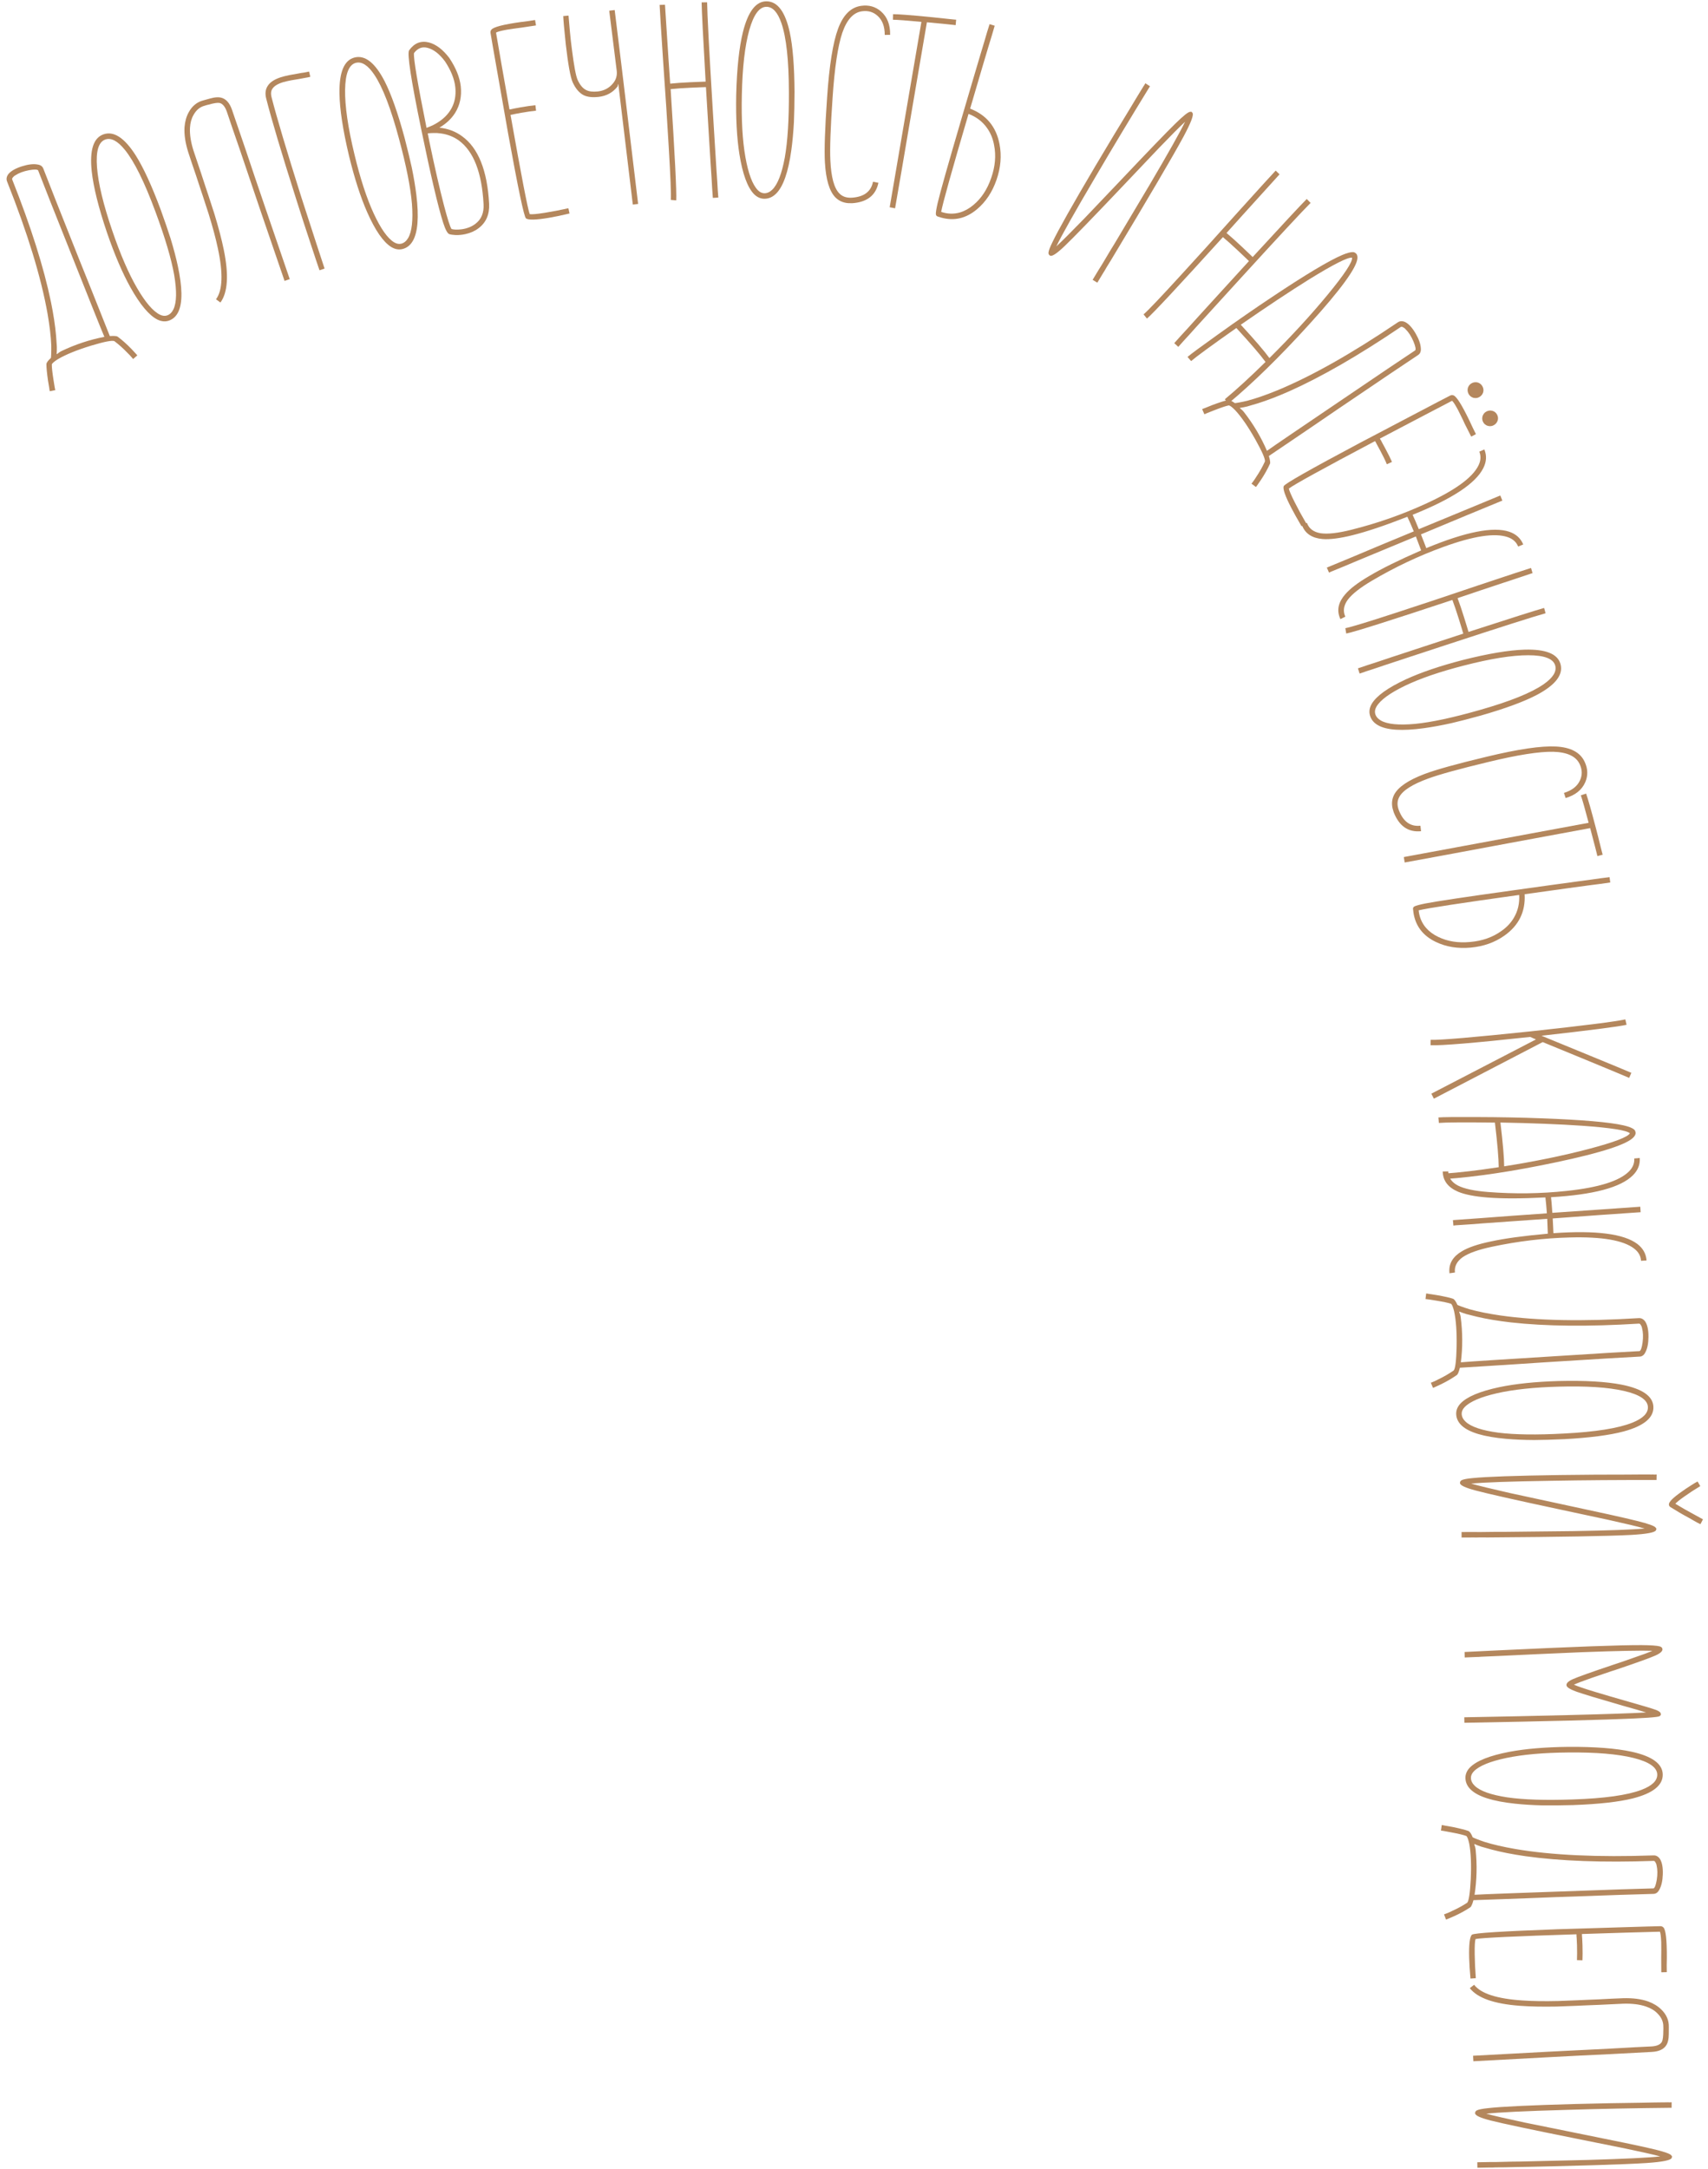 <?xml version="1.0" encoding="UTF-8"?> <svg xmlns="http://www.w3.org/2000/svg" width="249" height="316" viewBox="0 0 249 316" fill="none"><path d="M8.588 51.377C8.708 51.289 8.839 51.212 8.98 51.144C10.996 50.181 13.075 49.493 15.217 49.081C14.979 48.531 14.418 47.149 13.533 44.936C12.602 42.602 11.629 40.158 10.614 37.605C7.89 30.784 6.204 26.521 5.555 24.818C5.417 24.675 4.976 24.669 4.231 24.8C3.426 24.953 2.766 25.198 2.253 25.533C2.197 25.568 2.141 25.603 2.084 25.639C2.021 25.691 1.965 25.747 1.918 25.806C1.788 25.94 1.741 26.055 1.779 26.152C4.504 33.014 6.388 38.964 7.429 44.001C7.798 45.812 8.047 47.452 8.175 48.922C8.224 49.488 8.261 50.025 8.287 50.53C8.295 50.917 8.285 51.276 8.258 51.607C8.319 51.584 8.381 51.546 8.445 51.494L8.588 51.377ZM16.01 48.967C16.634 48.924 17.015 48.954 17.151 49.055C17.832 49.562 18.506 50.162 19.174 50.855C19.386 51.081 19.586 51.297 19.776 51.503C19.845 51.575 19.906 51.642 19.958 51.706L19.997 51.754L20.011 51.79L19.397 52.317L19.39 52.299L19.344 52.233C19.296 52.181 19.246 52.123 19.194 52.06C19.016 51.849 18.818 51.639 18.599 51.429C17.952 50.756 17.308 50.18 16.665 49.7C16.321 49.566 15.187 49.789 13.262 50.369C11.204 51 9.599 51.654 8.449 52.328C7.887 52.682 7.589 52.942 7.555 53.108C7.548 53.529 7.629 54.271 7.797 55.336C7.845 55.68 7.901 56.028 7.965 56.38C7.987 56.511 8.008 56.621 8.029 56.711C8.049 56.8 8.059 56.845 8.059 56.845L7.262 57.003C7.257 56.991 7.25 56.972 7.241 56.948C7.244 56.919 7.239 56.886 7.225 56.85C7.207 56.731 7.19 56.612 7.173 56.493C7.111 56.113 7.051 55.753 6.991 55.413C6.837 54.315 6.763 53.535 6.768 53.073C6.767 52.851 6.985 52.545 7.422 52.156C7.435 52.081 7.442 52.008 7.444 51.938C7.455 51.822 7.462 51.694 7.464 51.554C7.478 51.187 7.481 50.775 7.474 50.317C7.418 49.001 7.238 47.467 6.933 45.716C5.995 40.402 4.03 33.982 1.037 26.456C0.886 26.095 0.949 25.73 1.226 25.36C1.598 24.911 2.25 24.538 3.181 24.238C4.076 23.953 4.828 23.862 5.438 23.964C5.687 23.994 5.89 24.07 6.048 24.191C6.167 24.285 6.252 24.399 6.303 24.533C6.92 26.151 8.657 30.547 11.516 37.721C12.004 38.928 12.533 40.245 13.105 41.672C13.478 42.616 13.939 43.772 14.488 45.137C15.423 47.484 15.931 48.761 16.01 48.967Z" fill="#B4875D"></path><path d="M15.345 20.331C14.363 20.678 13.963 22.027 14.144 24.38C14.325 26.732 15.067 29.812 16.369 33.619C17.541 37.058 18.743 39.837 19.975 41.957C21.202 44.065 22.316 45.363 23.317 45.852C23.699 46.035 24.05 46.069 24.369 45.957C24.762 45.818 25.07 45.516 25.292 45.051C25.756 44.059 25.789 42.39 25.39 40.046C24.969 37.681 24.061 34.619 22.665 30.859C21.069 26.534 19.577 23.518 18.188 21.813C17.14 20.526 16.193 20.032 15.345 20.331ZM24.636 46.712C24.108 46.898 23.553 46.852 22.971 46.574C21.75 45.97 20.429 44.399 19.009 41.863C17.84 39.762 16.702 37.105 15.596 33.892C14.362 30.24 13.62 27.257 13.369 24.943C13.048 21.881 13.618 20.092 15.079 19.576C16.577 19.047 18.145 20.068 19.784 22.638C20.911 24.422 22.127 27.065 23.432 30.567C24.042 32.257 24.522 33.655 24.871 34.761C25.308 36.195 25.656 37.515 25.916 38.721C26.593 41.851 26.626 44.076 26.015 45.397C25.709 46.057 25.249 46.495 24.636 46.712Z" fill="#B4875D"></path><path d="M31.492 43.606C32.459 42.302 32.547 39.822 31.756 36.166C31.459 34.758 31.012 33.09 30.415 31.162C30.175 30.405 29.897 29.55 29.581 28.598L29.161 27.338L28.57 25.538L27.984 23.819C27.759 23.152 27.579 22.608 27.445 22.186C27.017 20.833 26.835 19.614 26.9 18.528C26.966 17.701 27.168 16.981 27.506 16.369C28.006 15.445 28.716 14.865 29.638 14.627L30.165 14.48L30.655 14.345L31.151 14.229C31.539 14.161 31.879 14.155 32.17 14.213C32.918 14.372 33.469 14.969 33.824 16.004C34.192 17.076 34.845 18.986 35.785 21.734C36.613 24.217 37.58 27.073 38.686 30.301C41.056 37.213 42.24 40.669 42.24 40.669L41.483 40.929C41.463 40.867 40.278 37.411 37.929 30.562C36.717 26.998 35.748 24.136 35.022 21.976C34.066 19.22 33.414 17.316 33.067 16.265C32.806 15.528 32.454 15.107 32.011 15.002C31.719 14.944 31.178 15.026 30.389 15.249L30.104 15.319L29.843 15.402C29.148 15.581 28.602 16.035 28.205 16.762C27.905 17.28 27.735 17.908 27.695 18.644C27.648 19.616 27.819 20.715 28.209 21.944C28.564 22.979 28.937 24.09 29.327 25.278L29.948 27.171L30.392 28.505C30.723 29.507 31.013 30.398 31.261 31.18C31.87 33.187 32.322 34.914 32.618 36.364C33.375 40.044 33.214 42.616 32.134 44.078L31.492 43.606Z" fill="#B4875D"></path><path d="M46.578 39.383C46.358 38.755 45.941 37.507 45.327 35.638C44.583 33.412 43.85 31.151 43.127 28.852C41.018 22.223 39.581 17.399 38.815 14.382C38.617 13.64 38.694 13.008 39.047 12.488C39.387 11.971 40.002 11.565 40.893 11.271C41.24 11.158 41.663 11.051 42.162 10.949C42.457 10.892 42.908 10.811 43.514 10.706L43.919 10.63L44.33 10.574C44.637 10.514 44.881 10.465 45.059 10.427L45.236 11.189C45.048 11.243 44.793 11.295 44.469 11.347L44.064 11.422L43.64 11.502C43.134 11.579 42.733 11.646 42.438 11.703C42.002 11.787 41.62 11.875 41.295 11.968C40.497 12.21 39.972 12.528 39.72 12.925C39.496 13.233 39.455 13.658 39.596 14.2C40.364 17.176 41.796 21.981 43.891 28.613C44.609 30.846 45.341 33.102 46.086 35.38C46.377 36.259 46.639 37.057 46.871 37.776C47.075 38.395 47.224 38.847 47.319 39.131L46.578 39.383Z" fill="#B4875D"></path><path d="M51.882 9.156C50.872 9.41 50.348 10.717 50.31 13.076C50.273 15.435 50.726 18.57 51.67 22.481C52.518 26.014 53.458 28.893 54.487 31.117C55.514 33.33 56.503 34.726 57.454 35.305C57.818 35.523 58.164 35.59 58.492 35.508C58.896 35.406 59.23 35.134 59.495 34.691C60.049 33.746 60.236 32.088 60.056 29.716C59.856 27.323 59.236 24.19 58.194 20.316C57.007 15.862 55.8 12.722 54.575 10.895C53.651 9.516 52.753 8.937 51.882 9.156ZM58.687 36.284C58.144 36.421 57.596 36.324 57.043 35.993C55.883 35.278 54.714 33.592 53.535 30.934C52.565 28.735 51.678 25.984 50.874 22.682C49.984 18.931 49.522 15.892 49.487 13.565C49.451 10.486 50.184 8.757 51.687 8.379C53.227 7.992 54.694 9.153 56.088 11.864C57.044 13.745 58.01 16.489 58.985 20.097C59.436 21.837 59.784 23.273 60.029 24.406C60.331 25.874 60.556 27.221 60.703 28.446C61.087 31.625 60.913 33.844 60.182 35.102C59.817 35.731 59.319 36.125 58.687 36.284Z" fill="#B4875D"></path><path d="M60.352 7.736C60.267 8.514 60.877 12.145 62.184 18.63C62.356 18.566 62.534 18.494 62.717 18.415C62.963 18.322 63.192 18.212 63.405 18.087C63.977 17.776 64.473 17.416 64.89 17.007C66.066 15.847 66.559 14.402 66.372 12.671C66.243 11.513 65.75 10.281 64.895 8.973C64.084 7.87 63.227 7.202 62.325 6.97C61.548 6.765 60.89 7.02 60.352 7.736ZM65.824 33.369C65.98 33.416 66.186 33.444 66.442 33.456C66.723 33.462 67.019 33.444 67.33 33.404C68.105 33.29 68.761 33.029 69.299 32.62C70.17 31.965 70.569 31.007 70.496 29.744C70.25 25.148 69.05 22.057 66.897 20.47C66.125 19.917 65.245 19.574 64.257 19.441C63.898 19.385 63.528 19.365 63.145 19.381C62.88 19.386 62.617 19.402 62.357 19.432C62.407 19.727 62.491 20.149 62.609 20.696C63.375 24.367 64.074 27.42 64.706 29.854C65.237 31.884 65.61 33.056 65.824 33.369ZM67.823 34.117C67.365 34.216 66.909 34.261 66.454 34.252C66.05 34.233 65.734 34.188 65.506 34.117C65.231 34.017 64.931 33.462 64.607 32.453C63.87 30.148 62.804 25.609 61.409 18.837C59.918 11.619 59.33 7.783 59.645 7.329C60.403 6.273 61.366 5.892 62.535 6.186C63.581 6.466 64.57 7.219 65.5 8.443C66.464 9.887 67.022 11.265 67.172 12.578C67.326 14.037 67.052 15.328 66.349 16.452C65.813 17.3 65.049 18.018 64.056 18.605C65.31 18.734 66.412 19.149 67.362 19.85C69.727 21.551 71.043 24.837 71.308 29.708C71.375 31.252 70.858 32.436 69.757 33.26C69.231 33.666 68.587 33.952 67.823 34.117Z" fill="#B4875D"></path><path d="M82.861 30.342L83.03 31.106C81.888 31.379 80.893 31.587 80.046 31.731C78.12 32.058 76.995 32.084 76.671 31.809C76.39 31.553 75.531 27.466 74.094 19.548C73.553 16.523 72.991 13.33 72.407 9.969C72.218 8.852 72.025 7.755 71.829 6.679L71.512 4.811C71.481 4.632 71.52 4.473 71.629 4.336C71.906 3.945 73.348 3.569 75.954 3.205C76.653 3.126 77.337 3.03 78.005 2.916L78.139 3.706C77.844 3.756 77.502 3.807 77.115 3.86L76.053 4.02C75.64 4.077 75.272 4.127 74.948 4.168C74.523 4.227 74.149 4.284 73.828 4.339C72.996 4.493 72.491 4.632 72.314 4.754C72.798 7.604 73.452 11.336 74.275 15.951L74.564 15.902C74.703 15.865 74.824 15.838 74.927 15.821C75.271 15.749 75.597 15.687 75.905 15.635C76.778 15.487 77.494 15.385 78.052 15.33L78.148 16.126C77.59 16.181 76.874 16.283 76.001 16.431C75.695 16.496 75.375 16.557 75.041 16.614C74.926 16.633 74.805 16.66 74.679 16.695C74.589 16.71 74.505 16.724 74.428 16.738C75.986 25.52 76.917 30.341 77.222 31.201C77.522 31.255 78.257 31.19 79.427 31.004C80.495 30.836 81.639 30.615 82.861 30.342Z" fill="#B4875D"></path><path d="M88.816 1.558L89.611 1.462C90.186 6.127 90.543 9.042 90.683 10.205L93.029 29.713L92.254 29.806L90.138 12.218L90.091 12.322L90.067 12.443C90.052 12.537 90.027 12.605 89.993 12.649C89.32 13.491 88.422 13.979 87.297 14.114L87.219 14.123C86.339 14.216 85.627 14.132 85.084 13.869C84.441 13.54 83.906 12.909 83.479 11.977C83.153 11.229 82.819 9.374 82.476 6.412C82.384 5.545 82.294 4.631 82.205 3.671C82.179 3.346 82.155 3.041 82.134 2.755C82.135 2.65 82.13 2.559 82.121 2.481C82.113 2.417 82.108 2.371 82.104 2.345L82.882 2.272C82.947 3.024 83.013 3.79 83.08 4.569C83.171 5.542 83.271 6.428 83.38 7.228C83.678 9.592 83.953 11.061 84.205 11.634C84.544 12.38 84.958 12.874 85.446 13.117C85.852 13.331 86.418 13.4 87.143 13.326C88.063 13.229 88.808 12.831 89.38 12.133C89.815 11.608 89.991 10.997 89.907 10.299C89.767 9.135 89.403 6.222 88.816 1.558Z" fill="#B4875D"></path><path d="M102.285 0.345L103.087 0.338C103.112 2.136 103.376 7.194 103.88 15.512C104.001 17.397 104.11 19.171 104.205 20.835C104.294 22.147 104.377 23.485 104.456 24.85C104.499 25.383 104.536 25.915 104.567 26.448C104.59 26.851 104.614 27.261 104.637 27.677C104.693 28.417 104.721 28.787 104.721 28.787L103.921 28.833L103.82 27.411C103.79 26.878 103.759 26.351 103.729 25.831C103.691 25.155 103.646 24.486 103.595 23.824C103.496 22.108 103.395 20.457 103.291 18.872C103.14 16.481 103.015 14.421 102.916 12.692C102.681 12.693 102.382 12.703 102.018 12.724C101.575 12.736 101.133 12.755 100.691 12.781C99.52 12.835 98.546 12.904 97.768 12.988C98.383 22.552 98.654 27.955 98.582 29.198L97.795 29.126C97.849 28.236 97.745 25.634 97.484 21.319C97.288 17.913 97.016 13.735 96.666 8.786C96.366 4.239 96.198 1.549 96.163 0.716L96.945 0.691C96.992 1.51 97.165 4.193 97.466 8.74L97.703 12.189C98.494 12.105 99.474 12.036 100.645 11.981C101.087 11.956 101.523 11.937 101.953 11.926C102.317 11.918 102.623 11.907 102.87 11.893C102.496 5.38 102.301 1.531 102.285 0.345Z" fill="#B4875D"></path><path d="M111.754 0.992C110.712 0.98 109.872 2.11 109.234 4.381C108.596 6.653 108.234 9.8 108.149 13.823C108.068 17.455 108.241 20.478 108.669 22.892C109.097 25.293 109.697 26.895 110.469 27.698C110.765 28.001 111.083 28.154 111.421 28.158C111.838 28.163 112.23 27.985 112.599 27.625C113.376 26.852 113.98 25.297 114.411 22.958C114.829 20.593 115.028 17.405 115.009 13.394C114.997 8.784 114.632 5.44 113.914 3.361C113.372 1.792 112.652 1.003 111.754 0.992ZM111.412 28.959C110.852 28.953 110.347 28.719 109.896 28.258C108.957 27.27 108.257 25.342 107.795 22.471C107.419 20.097 107.263 17.211 107.328 13.813C107.425 9.96 107.753 6.904 108.313 4.644C109.064 1.658 110.214 0.174 111.763 0.192C113.351 0.21 114.474 1.707 115.129 4.684C115.574 6.746 115.808 9.646 115.83 13.384C115.822 15.181 115.792 16.658 115.74 17.817C115.657 19.313 115.531 20.672 115.361 21.895C114.921 25.067 114.187 27.168 113.159 28.198C112.645 28.713 112.063 28.966 111.412 28.959Z" fill="#B4875D"></path><path d="M123.624 29.597C122.898 29.533 122.288 29.258 121.795 28.77C120.918 27.883 120.407 26.185 120.26 23.676C120.155 21.889 120.26 18.742 120.576 14.234C120.894 9.543 121.429 6.192 122.18 4.179C122.932 2.153 124.061 1.043 125.569 0.848C126.68 0.697 127.636 0.97 128.438 1.667C129.348 2.466 129.791 3.603 129.767 5.077L128.982 5.087C128.986 3.846 128.63 2.913 127.913 2.288C127.295 1.737 126.549 1.522 125.676 1.642C124.42 1.806 123.459 2.853 122.794 4.782C122.14 6.724 121.667 9.892 121.375 14.284C121.076 18.597 120.969 21.62 121.053 23.353C121.164 25.82 121.605 27.433 122.375 28.193C122.818 28.65 123.428 28.854 124.203 28.804C125.965 28.684 126.987 27.91 127.269 26.484L128.06 26.632C127.677 28.467 126.401 29.46 124.231 29.61L123.624 29.597Z" fill="#B4875D"></path><path d="M139.394 2.866L139.317 3.665C139.304 3.663 139.181 3.649 138.948 3.622C138.674 3.602 138.362 3.568 138.014 3.522C136.999 3.427 136.038 3.335 135.128 3.246C135.043 3.746 134.781 5.273 134.344 7.827C134.23 8.495 134.133 9.06 134.054 9.522L133.741 11.351C133.499 12.762 133.275 14.071 133.069 15.278C131.819 22.66 130.959 27.684 130.489 30.352L129.703 30.197C130.151 27.579 131.001 22.612 132.253 15.297L133.525 7.866C133.967 5.286 134.233 3.727 134.326 3.188C132.233 2.988 130.851 2.883 130.179 2.874L130.198 2.065C131.003 2.071 132.737 2.202 135.401 2.46C136.247 2.539 137.142 2.633 138.088 2.742C138.4 2.769 138.699 2.8 138.983 2.835C139.088 2.84 139.179 2.849 139.256 2.862C139.322 2.86 139.368 2.862 139.394 2.866Z" fill="#B4875D"></path><path d="M137.208 30.872C138.147 31.188 139.066 31.213 139.964 30.949C140.642 30.746 141.29 30.385 141.907 29.867C143.066 28.906 143.931 27.592 144.502 25.926C145.086 24.264 145.226 22.668 144.921 21.137C144.75 20.198 144.411 19.374 143.905 18.665C143.248 17.726 142.345 17.036 141.197 16.595C138.766 24.852 137.437 29.611 137.208 30.872ZM136.66 31.531C136.516 31.464 136.44 31.348 136.432 31.184C136.423 30.924 136.511 30.388 136.697 29.575C137.074 27.977 138.24 23.855 140.195 17.208C140.653 15.66 141.142 13.998 141.662 12.224C142.078 10.826 142.509 9.371 142.956 7.86C143.133 7.274 143.309 6.688 143.485 6.102C143.62 5.666 143.754 5.21 143.886 4.733C144.134 3.937 144.26 3.533 144.264 3.521L145.011 3.749C144.928 4.05 144.791 4.518 144.6 5.155L144.16 6.593C143.823 7.756 143.523 8.761 143.261 9.607C142.561 11.98 141.951 14.054 141.43 15.829C143.798 16.744 145.225 18.465 145.712 20.992C146.04 22.678 145.895 24.415 145.277 26.203C144.658 27.99 143.706 29.422 142.421 30.497C140.835 31.826 139.101 32.23 137.219 31.707L136.66 31.531Z" fill="#B4875D"></path><path d="M153.024 37.208C152.89 37.102 152.833 36.964 152.854 36.796C152.882 36.512 153.077 36.001 153.44 35.263C154.286 33.497 156.365 29.812 159.679 24.207C160.497 22.83 161.376 21.36 162.316 19.798C163.068 18.563 163.846 17.283 164.65 15.957C164.965 15.433 165.277 14.914 165.586 14.4C165.83 14 166.074 13.6 166.318 13.199C166.414 13.059 166.507 12.91 166.597 12.751L166.694 12.582L166.799 12.439C166.909 12.247 166.967 12.145 166.973 12.134L167.649 12.566C164.811 17.182 162.159 21.591 159.695 25.791C156.671 30.917 154.772 34.286 153.999 35.899C154.792 35.168 156.155 33.81 158.086 31.825C159.387 30.469 161.173 28.595 163.442 26.204C167.386 22.04 169.991 19.338 171.257 18.097C172.498 16.872 173.255 16.27 173.528 16.291L173.712 16.284L173.843 16.449C174.067 16.713 173.632 17.866 172.537 19.91C170.974 22.796 167.445 28.803 161.95 37.93C161.777 38.206 161.582 38.522 161.363 38.877L161.101 39.334L160.842 39.749C160.449 40.409 160.159 40.888 159.973 41.187L159.288 40.772C159.474 40.474 159.763 39.994 160.156 39.334L160.416 38.92L160.695 38.472C160.902 38.11 161.095 37.786 161.275 37.498C161.411 37.261 161.61 36.925 161.874 36.491L162.558 35.375C163.266 34.19 163.84 33.228 164.278 32.489C165.559 30.356 166.676 28.483 167.63 26.868C170.339 22.268 172.05 19.226 172.764 17.744C172.001 18.448 170.73 19.724 168.952 21.571C167.726 22.849 166.082 24.579 164.023 26.761C159.447 31.584 156.5 34.622 155.181 35.878C154.059 36.946 153.363 37.403 153.092 37.247L153.024 37.208Z" fill="#B4875D"></path><path d="M190.503 28.994L191.066 29.565C189.792 30.835 186.345 34.545 180.723 40.697C179.455 42.096 178.257 43.409 177.129 44.636C176.248 45.612 175.345 46.604 174.42 47.611C174.068 48.012 173.711 48.41 173.35 48.803C173.077 49.1 172.799 49.402 172.517 49.708C172.024 50.264 171.778 50.541 171.778 50.541L171.188 49.999L172.139 48.936C172.501 48.543 172.857 48.155 173.21 47.772C173.668 47.273 174.117 46.775 174.557 46.278C175.721 45.013 176.835 43.791 177.901 42.613C179.513 40.84 180.905 39.317 182.077 38.042C181.913 37.874 181.697 37.666 181.429 37.419C181.112 37.11 180.79 36.806 180.464 36.506C179.611 35.703 178.883 35.052 178.281 34.552C171.843 41.65 168.152 45.606 167.209 46.42L166.714 45.805C167.39 45.224 169.186 43.337 172.102 40.147C174.411 37.635 177.221 34.532 180.531 30.836C183.587 27.455 185.401 25.462 185.975 24.857L186.537 25.401C185.982 26.004 184.176 27.997 181.12 31.378L178.809 33.949C179.42 34.458 180.153 35.114 181.007 35.917C181.332 36.216 181.649 36.516 181.957 36.817C182.216 37.073 182.437 37.285 182.619 37.452C187.035 32.65 189.662 29.831 190.503 28.994Z" fill="#B4875D"></path><path d="M190.845 40.711C188.016 42.473 184.697 44.674 180.887 47.314C182.944 49.546 184.336 51.166 185.063 52.172C188.278 48.98 191.104 45.906 193.543 42.951C196.013 39.952 197.202 38.149 197.109 37.541C196.478 37.466 194.39 38.523 190.845 40.711ZM179.08 58.783L178.558 58.176C180.281 56.746 182.26 54.933 184.494 52.738C183.759 51.722 182.341 50.073 180.242 47.791C176.624 50.334 174.426 51.941 173.646 52.612L173.124 52.004C173.607 51.588 175.084 50.499 177.553 48.738C180.325 46.749 182.946 44.934 185.415 43.293C190.316 40.025 193.734 37.979 195.67 37.156C196.376 36.858 196.899 36.718 197.24 36.734C197.36 36.734 197.464 36.765 197.551 36.827L197.734 36.979C197.861 37.127 197.913 37.348 197.891 37.642C197.777 39.028 195.43 42.239 190.848 47.276C186.559 51.994 182.636 55.83 179.08 58.783Z" fill="#B4875D"></path><path d="M181.036 59.707C181.147 59.806 181.251 59.917 181.348 60.04C182.721 61.802 183.839 63.685 184.701 65.689C185.188 65.338 186.417 64.494 188.388 63.154C190.468 61.744 192.646 60.269 194.922 58.729C200.999 54.604 204.8 52.042 206.324 51.042C206.434 50.877 206.345 50.445 206.058 49.746C205.735 48.992 205.355 48.4 204.917 47.971C204.871 47.924 204.824 47.876 204.778 47.829C204.713 47.778 204.646 47.736 204.578 47.703C204.42 47.604 204.297 47.583 204.21 47.641C198.094 51.776 192.687 54.893 187.991 56.992C186.302 57.741 184.754 58.336 183.345 58.777C182.802 58.946 182.287 59.097 181.798 59.231C181.422 59.322 181.069 59.39 180.74 59.434C180.776 59.489 180.826 59.541 180.891 59.592L181.036 59.707ZM184.983 66.438C185.159 67.039 185.212 67.417 185.142 67.572C184.793 68.346 184.352 69.133 183.819 69.934C183.643 70.189 183.475 70.432 183.315 70.662C183.26 70.745 183.207 70.818 183.156 70.883L183.118 70.931L183.085 70.953L182.439 70.466L182.455 70.455L182.51 70.396C182.55 70.338 182.595 70.277 182.646 70.213C182.814 69.993 182.977 69.755 183.134 69.496C183.653 68.72 184.077 67.966 184.408 67.236C184.465 66.871 184.003 65.811 183.024 64.056C181.965 62.181 180.983 60.754 180.077 59.776C179.611 59.303 179.293 59.068 179.123 59.07C178.711 59.153 178.003 59.392 177 59.785C176.674 59.905 176.346 60.035 176.016 60.173C175.893 60.223 175.79 60.267 175.706 60.306C175.623 60.345 175.581 60.365 175.581 60.365L175.257 59.62C175.268 59.613 175.284 59.602 175.306 59.588C175.335 59.584 175.365 59.572 175.398 59.551C175.51 59.508 175.623 59.466 175.735 59.423C176.093 59.282 176.432 59.145 176.751 59.014C177.79 58.628 178.536 58.388 178.988 58.294C179.205 58.245 179.551 58.392 180.025 58.735C180.101 58.732 180.173 58.724 180.242 58.71C180.358 58.696 180.484 58.676 180.622 58.648C180.983 58.582 181.387 58.496 181.832 58.392C183.105 58.054 184.565 57.549 186.209 56.876C191.198 54.819 197.046 51.521 203.755 46.982C204.074 46.757 204.445 46.739 204.866 46.931C205.384 47.198 205.889 47.754 206.381 48.6C206.851 49.412 207.102 50.127 207.134 50.745C207.157 50.995 207.126 51.209 207.042 51.389C206.976 51.526 206.883 51.633 206.763 51.712C205.315 52.662 201.395 55.303 195.002 59.635C193.927 60.37 192.755 61.17 191.484 62.035C190.642 62.603 189.613 63.301 188.397 64.129C186.306 65.547 185.168 66.317 184.983 66.438Z" fill="#B4875D"></path><path d="M190.437 76.272L189.743 76.675C189.093 75.56 188.595 74.667 188.248 73.996C187.344 72.25 186.98 71.192 187.155 70.823C187.314 70.477 190.997 68.388 198.207 64.555C200.577 63.3 203.43 61.801 206.766 60.06C207.755 59.534 208.735 59.02 209.706 58.517C210.065 58.332 210.412 58.152 210.747 57.979L211.406 57.638C211.557 57.56 211.72 57.549 211.895 57.605C212.34 57.756 213.129 59.012 214.262 61.372C214.55 62.014 214.853 62.642 215.17 63.255L214.477 63.614C214.267 63.209 213.95 62.582 213.525 61.732C213.362 61.361 213.206 61.031 213.057 60.742C212.871 60.355 212.7 60.011 212.544 59.71C212.144 58.964 211.858 58.526 211.688 58.394C210.508 59.004 209.118 59.731 207.516 60.574C205.128 61.824 203.012 62.934 201.168 63.903L201.23 64.024L201.32 64.154C201.385 64.281 201.445 64.397 201.499 64.501C201.666 64.796 201.822 65.082 201.965 65.359C202.39 66.151 202.71 66.799 202.927 67.303L202.18 67.645C201.975 67.135 201.66 66.485 201.236 65.693C201.092 65.415 200.937 65.129 200.77 64.834C200.716 64.73 200.659 64.62 200.599 64.505L200.537 64.383L200.456 64.271C192.79 68.325 188.603 70.631 187.894 71.188C187.945 71.484 188.234 72.156 188.761 73.203C189.264 74.203 189.822 75.226 190.437 76.272ZM214.002 56.492C213.914 56.802 213.941 57.096 214.085 57.374C214.228 57.651 214.452 57.843 214.756 57.95C215.066 58.038 215.354 58.014 215.62 57.877C215.909 57.727 216.107 57.5 216.214 57.196C216.308 56.897 216.281 56.604 216.131 56.315C215.988 56.037 215.764 55.845 215.46 55.739C215.15 55.65 214.85 55.68 214.561 55.83C214.295 55.967 214.109 56.188 214.002 56.492ZM216.139 60.621C216.044 60.919 216.068 61.207 216.212 61.485C216.355 61.762 216.576 61.949 216.875 62.044C217.184 62.132 217.472 62.108 217.738 61.97C218.027 61.821 218.225 61.594 218.332 61.29C218.427 60.991 218.402 60.703 218.259 60.426C218.115 60.148 217.894 59.962 217.596 59.867C217.286 59.778 216.986 59.809 216.697 59.958C216.431 60.096 216.245 60.317 216.139 60.621Z" fill="#B4875D"></path><path d="M207.93 79.865C213.668 77.487 217.704 76.691 220.039 77.48C221.024 77.822 221.699 78.439 222.064 79.331L221.323 79.634L221.316 79.616C221.049 78.966 220.54 78.513 219.788 78.258C217.921 77.616 214.79 78.096 210.395 79.7C206.842 80.987 203.382 82.622 200.016 84.606C198.293 85.622 197.117 86.547 196.488 87.381C195.876 88.223 195.756 89.046 196.128 89.851L195.409 90.208L195.335 90.028C194.861 88.871 195.122 87.723 196.119 86.583C196.823 85.76 197.987 84.875 199.611 83.928C201.433 82.844 203.955 81.599 207.179 80.194C207.072 79.9 206.816 79.224 206.411 78.166C204.941 78.768 203.383 79.413 201.738 80.102C200.424 80.64 199.083 81.196 197.715 81.771C197.184 81.988 196.651 82.214 196.113 82.448C195.704 82.616 195.288 82.786 194.866 82.959C194.722 83.018 194.571 83.08 194.415 83.144L194.053 83.292C193.865 83.383 193.765 83.431 193.753 83.436L193.432 82.702C193.468 82.688 194.797 82.136 197.418 81.048C198.197 80.715 198.827 80.45 199.309 80.252C200.068 79.942 200.776 79.644 201.434 79.361C203.133 78.665 204.691 78.019 206.108 77.425C205.792 76.654 205.48 75.944 205.172 75.296C201.947 76.561 199.282 77.456 197.175 77.982C195.349 78.434 193.898 78.621 192.824 78.54C191.309 78.415 190.315 77.774 189.841 76.617L189.774 76.454L190.53 76.187C190.83 77.021 191.493 77.523 192.519 77.694C193.553 77.847 195.04 77.681 196.98 77.196C200.747 76.258 204.36 74.996 207.819 73.41C212.075 71.469 214.643 69.615 215.523 67.848C215.88 67.139 215.925 66.459 215.659 65.808L216.392 65.487L216.407 65.523C216.763 66.39 216.707 67.285 216.241 68.208C215.128 70.437 211.694 72.702 205.939 75.004C206.145 75.439 206.446 76.139 206.841 77.103C209.945 75.818 212.196 74.889 213.593 74.316C215.89 73.361 217.598 72.654 218.719 72.195L219.022 72.936C215.781 74.264 211.824 75.906 207.152 77.862C207.3 78.224 207.46 78.63 207.63 79.081C207.801 79.531 207.901 79.793 207.93 79.865Z" fill="#B4875D"></path><path d="M225.11 88.582L225.319 89.355C223.586 89.835 218.76 91.373 210.841 93.967C209.049 94.562 207.36 95.116 205.775 95.63C204.528 96.048 203.254 96.468 201.953 96.89C201.45 97.067 200.944 97.238 200.436 97.402C200.052 97.527 199.662 97.653 199.265 97.782C198.563 98.023 198.212 98.144 198.212 98.144L197.965 97.382L199.316 96.924C199.824 96.759 200.325 96.596 200.821 96.436C201.465 96.227 202.101 96.014 202.728 95.797C204.363 95.267 205.934 94.751 207.441 94.248C209.716 93.497 211.678 92.854 213.325 92.32C213.265 92.093 213.179 91.806 213.066 91.459C212.942 91.034 212.812 90.611 212.675 90.19C212.326 89.071 212.013 88.146 211.735 87.415C202.639 90.433 197.48 92.064 196.259 92.309L196.13 91.53C197.004 91.356 199.495 90.596 203.604 89.251C206.849 88.198 210.821 86.876 215.52 85.285C219.843 83.842 222.403 82.998 223.2 82.754L223.422 83.503C222.642 83.756 220.09 84.604 215.767 86.046L212.49 87.15C212.772 87.893 213.088 88.824 213.437 89.943C213.574 90.364 213.702 90.781 213.822 91.194C213.922 91.545 214.01 91.838 214.087 92.073C220.292 90.061 223.966 88.897 225.11 88.582Z" fill="#B4875D"></path><path d="M226.729 96.982C226.459 95.975 225.145 95.472 222.785 95.471C220.426 95.47 217.298 95.971 213.402 96.976C209.883 97.879 207.019 98.862 204.81 99.926C202.614 100.987 201.234 101.997 200.669 102.957C200.457 103.324 200.395 103.671 200.483 103.998C200.59 104.401 200.868 104.731 201.314 104.988C202.268 105.528 203.929 105.689 206.297 105.472C208.687 105.236 211.811 104.567 215.667 103.466C220.103 102.209 223.224 100.954 225.032 99.701C226.396 98.756 226.962 97.849 226.729 96.982ZM199.709 104.205C199.564 103.665 199.653 103.115 199.975 102.557C200.672 101.386 202.34 100.191 204.979 98.971C207.163 97.967 209.9 97.038 213.189 96.183C216.925 95.236 219.957 94.726 222.283 94.655C225.361 94.571 227.101 95.278 227.502 96.774C227.914 98.309 226.775 99.793 224.086 101.229C222.22 102.214 219.491 103.222 215.899 104.253C214.166 104.731 212.736 105.101 211.606 105.363C210.143 105.688 208.8 105.934 207.577 106.1C204.404 106.533 202.183 106.393 200.914 105.682C200.279 105.327 199.878 104.834 199.709 104.205Z" fill="#B4875D"></path><path d="M203.011 117.767C202.854 117.055 202.934 116.39 203.252 115.773C203.835 114.671 205.302 113.674 207.652 112.782C209.325 112.146 212.359 111.303 216.754 110.253C221.325 109.151 224.682 108.657 226.828 108.77C228.985 108.881 230.383 109.625 231.021 111.005C231.498 112.019 231.524 113.014 231.099 113.988C230.61 115.096 229.659 115.859 228.245 116.278L228 115.532C229.185 115.163 229.969 114.544 230.35 113.673C230.69 112.918 230.672 112.142 230.296 111.345C229.762 110.196 228.476 109.593 226.437 109.536C224.387 109.495 221.224 109.993 216.946 111.031C212.741 112.039 209.825 112.843 208.197 113.442C205.877 114.287 204.47 115.191 203.976 116.154C203.673 116.714 203.661 117.357 203.941 118.081C204.584 119.726 205.628 120.469 207.073 120.31L207.169 121.109C205.303 121.294 203.974 120.374 203.18 118.349L203.011 117.767Z" fill="#B4875D"></path><path d="M233.651 124.531L232.874 124.735C232.872 124.722 232.843 124.601 232.788 124.373C232.712 124.109 232.636 123.806 232.559 123.462C232.298 122.478 232.052 121.543 231.822 120.659C231.322 120.752 229.799 121.034 227.251 121.506C226.585 121.629 226.022 121.733 225.561 121.819L223.737 122.156C222.328 122.417 221.022 122.659 219.819 122.882C212.459 124.258 207.447 125.187 204.782 125.667L204.655 124.876C207.267 124.392 212.222 123.475 219.519 122.123L226.932 120.75C229.506 120.274 231.061 119.986 231.599 119.886C231.064 117.853 230.684 116.52 230.461 115.886L231.227 115.625C231.5 116.382 231.975 118.055 232.653 120.644C232.871 121.464 233.093 122.337 233.317 123.262C233.399 123.565 233.473 123.856 233.538 124.135C233.57 124.235 233.593 124.324 233.607 124.4C233.632 124.462 233.646 124.506 233.651 124.531Z" fill="#B4875D"></path><path d="M206.819 132.64C206.919 133.626 207.273 134.473 207.884 135.183C208.348 135.717 208.944 136.159 209.669 136.508C211.023 137.168 212.576 137.416 214.33 137.25C216.085 137.098 217.597 136.568 218.867 135.66C219.652 135.117 220.264 134.47 220.701 133.717C221.286 132.731 221.543 131.624 221.472 130.396C212.947 131.581 208.062 132.329 206.819 132.64ZM205.993 132.412C205.995 132.253 206.069 132.136 206.216 132.061C206.448 131.946 206.973 131.806 207.791 131.64C209.402 131.325 213.639 130.69 220.501 129.736C222.1 129.515 223.816 129.277 225.647 129.02C227.092 128.823 228.596 128.617 230.157 128.403C230.763 128.322 231.37 128.241 231.977 128.161C232.429 128.104 232.9 128.038 233.389 127.963C234.217 127.861 234.637 127.809 234.65 127.807L234.75 128.582C234.441 128.63 233.957 128.698 233.299 128.787L231.807 128.978C230.608 129.15 229.569 129.29 228.69 129.4C226.239 129.739 224.098 130.037 222.267 130.293C222.408 132.827 221.427 134.837 219.324 136.321C217.923 137.315 216.281 137.898 214.397 138.07C212.513 138.242 210.817 137.964 209.307 137.236C207.443 136.338 206.361 134.924 206.063 132.994L205.993 132.412Z" fill="#B4875D"></path><path d="M208.666 159.354L223.92 151.448C223.537 151.292 223.256 151.171 223.077 151.085C214.973 151.962 210.132 152.365 208.553 152.295L208.569 151.508C209.975 151.557 214.841 151.144 223.168 150.27C230.883 149.434 235.477 148.854 236.948 148.53L237.129 149.316C235.901 149.589 231.767 150.121 224.728 150.912C226.862 151.788 229.236 152.763 231.849 153.837C235.024 155.14 237.015 155.965 237.824 156.313L237.509 157.053C236.727 156.716 234.858 155.937 231.902 154.715C229.48 153.712 227.147 152.753 224.903 151.836L209.037 160.08L208.666 159.354Z" fill="#B4875D"></path><path d="M230.677 164.027C227.351 163.801 223.372 163.643 218.738 163.555C219.1 166.569 219.281 168.697 219.283 169.938C223.757 169.23 227.848 168.391 231.555 167.421C235.312 166.434 237.331 165.667 237.611 165.121C237.143 164.69 234.832 164.325 230.677 164.027ZM210.562 171.8L210.494 171.002C212.728 170.85 215.394 170.538 218.49 170.065C218.487 168.81 218.303 166.644 217.935 163.565C213.514 163.511 210.79 163.528 209.765 163.615L209.697 162.817C210.333 162.763 212.168 162.744 215.201 162.759C218.612 162.769 221.8 162.83 224.763 162.943C230.649 163.16 234.618 163.501 236.67 163.966C237.416 164.138 237.923 164.33 238.189 164.542C238.287 164.612 238.353 164.698 238.388 164.8L238.447 165.03C238.463 165.224 238.377 165.434 238.187 165.66C237.284 166.717 233.501 167.948 226.838 169.353C220.6 170.669 215.174 171.485 210.562 171.8Z" fill="#B4875D"></path><path d="M226.464 179.679C232.66 179.241 236.74 179.766 238.705 181.253C239.53 181.89 239.975 182.689 240.039 183.651L239.24 183.704L239.238 183.684C239.192 182.983 238.852 182.392 238.22 181.912C236.653 180.711 233.531 180.175 228.855 180.303C225.077 180.397 221.277 180.852 217.455 181.667C215.499 182.085 214.091 182.589 213.23 183.181C212.383 183.786 212.008 184.528 212.106 185.409L211.31 185.521L211.298 185.326C211.215 184.079 211.826 183.072 213.133 182.307C214.061 181.749 215.446 181.279 217.286 180.896C219.357 180.445 222.144 180.064 225.647 179.753C225.639 179.44 225.611 178.718 225.562 177.586C223.977 177.691 222.295 177.809 220.516 177.941C219.099 178.035 217.651 178.138 216.171 178.249C215.599 178.287 215.022 178.332 214.438 178.384C213.996 178.413 213.548 178.443 213.093 178.473C212.937 178.483 212.775 178.494 212.606 178.505L212.216 178.531C212.009 178.558 211.899 178.572 211.886 178.573L211.814 177.775C211.852 177.773 213.288 177.671 216.119 177.469C216.963 177.4 217.644 177.348 218.164 177.314C218.983 177.26 219.749 177.202 220.462 177.142C222.294 177.02 223.976 176.902 225.509 176.787C225.453 175.955 225.382 175.183 225.296 174.471C221.837 174.649 219.025 174.653 216.86 174.484C214.984 174.335 213.55 174.052 212.556 173.635C211.159 173.036 210.419 172.113 210.336 170.866L210.325 170.69L211.126 170.676C211.146 171.562 211.616 172.249 212.536 172.736C213.467 173.209 214.93 173.523 216.924 173.677C220.794 173.981 224.62 173.929 228.404 173.521C233.056 173.029 236.079 172.084 237.474 170.687C238.037 170.127 238.295 169.497 238.249 168.795L239.047 168.723L239.049 168.762C239.111 169.697 238.775 170.528 238.04 171.256C236.278 173.017 232.303 174.077 226.116 174.437C226.174 174.915 226.237 175.675 226.306 176.714C229.657 176.478 232.087 176.31 233.594 176.21C236.074 176.032 237.919 175.903 239.127 175.823L239.18 176.622C235.685 176.854 231.412 177.158 226.361 177.533C226.387 177.922 226.409 178.358 226.428 178.84C226.447 179.321 226.459 179.601 226.464 179.679Z" fill="#B4875D"></path><path d="M212.848 191.481C212.894 191.622 212.927 191.771 212.948 191.926C213.236 194.142 213.243 196.331 212.968 198.495C213.565 198.441 215.053 198.337 217.431 198.184C219.94 198.025 222.565 197.861 225.307 197.691C232.637 197.223 237.212 196.946 239.033 196.859C239.212 196.772 239.355 196.355 239.462 195.606C239.567 194.793 239.54 194.091 239.381 193.499C239.365 193.434 239.349 193.37 239.333 193.305C239.303 193.229 239.267 193.159 239.225 193.095C239.139 192.93 239.044 192.85 238.94 192.855C231.57 193.311 225.33 193.251 220.218 192.674C218.383 192.462 216.747 192.188 215.31 191.852C214.757 191.722 214.235 191.591 213.747 191.458C213.376 191.345 213.038 191.224 212.732 191.096C212.735 191.161 212.752 191.232 212.781 191.308L212.848 191.481ZM212.83 199.284C212.677 199.891 212.53 200.243 212.392 200.341C211.698 200.831 210.918 201.285 210.052 201.704C209.771 201.835 209.503 201.959 209.248 202.075C209.159 202.119 209.076 202.155 208.999 202.185L208.942 202.207L208.903 202.209L208.593 201.461L208.613 201.46L208.69 201.437C208.754 201.408 208.824 201.379 208.901 201.349C209.156 201.245 209.418 201.122 209.685 200.979C210.526 200.574 211.274 200.14 211.93 199.679C212.164 199.394 212.305 198.247 212.352 196.237C212.393 194.084 212.271 192.356 211.987 191.053C211.826 190.409 211.672 190.045 211.524 189.961C211.127 189.823 210.396 189.669 209.332 189.498C208.99 189.436 208.642 189.381 208.287 189.333C208.156 189.313 208.045 189.299 207.953 189.29C207.861 189.282 207.816 189.277 207.816 189.277L207.914 188.471C207.927 188.47 207.946 188.47 207.972 188.468C207.999 188.48 208.032 188.485 208.071 188.483C208.189 188.504 208.307 188.524 208.426 188.544C208.807 188.604 209.168 188.659 209.509 188.708C210.6 188.903 211.365 189.075 211.802 189.224C212.014 189.292 212.237 189.594 212.471 190.13C212.538 190.166 212.604 190.196 212.671 190.219C212.777 190.266 212.897 190.312 213.029 190.358C213.374 190.485 213.765 190.616 214.202 190.752C215.47 191.108 216.984 191.414 218.743 191.669C224.085 192.43 230.798 192.559 238.882 192.056C239.272 192.024 239.599 192.198 239.865 192.576C240.175 193.07 240.328 193.805 240.322 194.783C240.315 195.722 240.168 196.466 239.881 197.014C239.775 197.241 239.64 197.41 239.476 197.522C239.349 197.606 239.215 197.652 239.071 197.659C237.342 197.741 232.623 198.025 224.916 198.511C223.617 198.599 222.201 198.693 220.667 198.792C219.653 198.854 218.412 198.933 216.944 199.029C214.422 199.188 213.051 199.273 212.83 199.284Z" fill="#B4875D"></path><path d="M240.24 205.01C240.201 203.969 239.031 203.186 236.731 202.66C234.431 202.134 231.27 201.928 227.248 202.04C223.616 202.138 220.605 202.459 218.215 203.005C215.838 203.551 214.268 204.229 213.503 205.04C213.215 205.35 213.078 205.674 213.09 206.013C213.106 206.429 213.303 206.813 213.681 207.163C214.491 207.902 216.074 208.428 218.431 208.743C220.814 209.045 224.008 209.087 228.013 208.871C232.617 208.633 235.939 208.104 237.98 207.284C239.52 206.666 240.274 205.908 240.24 205.01ZM212.29 206.043C212.269 205.483 212.478 204.967 212.916 204.495C213.856 203.508 215.748 202.714 218.592 202.112C220.945 201.619 223.82 201.322 227.217 201.22C231.07 201.127 234.139 201.305 236.423 201.753C239.443 202.356 240.982 203.432 241.04 204.98C241.1 206.568 239.659 207.762 236.719 208.563C234.681 209.109 231.795 209.485 228.064 209.69C226.268 209.771 224.791 209.814 223.632 209.818C222.133 209.809 220.769 209.75 219.54 209.64C216.35 209.356 214.215 208.726 213.136 207.751C212.597 207.263 212.315 206.693 212.29 206.043Z" fill="#B4875D"></path><path d="M212.845 216.02C212.866 215.85 212.954 215.73 213.108 215.66C213.365 215.536 213.903 215.436 214.721 215.36C216.669 215.16 220.899 215.012 227.409 214.916C229.011 214.896 230.723 214.879 232.546 214.865C233.992 214.863 235.49 214.859 237.04 214.853C237.652 214.848 238.258 214.844 238.857 214.84C239.326 214.839 239.795 214.839 240.264 214.838C240.433 214.846 240.609 214.848 240.791 214.842L240.987 214.837L241.163 214.851C241.384 214.845 241.501 214.842 241.514 214.841L241.498 215.643C236.079 215.63 230.935 215.667 226.066 215.756C220.115 215.849 216.25 215.987 214.471 216.168C215.509 216.464 217.378 216.918 220.079 217.531C221.914 217.933 224.444 218.479 227.668 219.168C233.278 220.361 236.942 221.173 238.661 221.606C240.354 222.026 241.262 222.358 241.386 222.602L241.489 222.755L241.416 222.953C241.308 223.282 240.097 223.512 237.782 223.644C234.505 223.816 227.539 223.939 216.886 224.012C216.56 224.008 216.189 224.006 215.772 224.005L215.245 224.02L214.756 224.015C213.988 224.024 213.428 224.027 213.076 224.024L213.072 223.223C213.424 223.226 213.984 223.223 214.752 223.214L215.241 223.219L215.769 223.224C216.185 223.212 216.563 223.207 216.902 223.21C217.175 223.203 217.566 223.198 218.074 223.196L219.383 223.197C220.763 223.184 221.883 223.171 222.742 223.159C225.23 223.14 227.411 223.116 229.286 223.088C234.624 222.999 238.112 222.872 239.748 222.708C238.75 222.424 236.999 222.006 234.495 221.452C232.765 221.073 230.431 220.573 227.496 219.954C220.995 218.566 216.865 217.636 215.106 217.166C213.609 216.766 212.856 216.41 212.847 216.098L212.845 216.02ZM243.3 219.186C243.303 218.821 243.917 218.211 245.143 217.355C245.551 217.056 246.018 216.743 246.542 216.416C246.721 216.306 246.907 216.19 247.099 216.067C247.24 215.985 247.368 215.916 247.484 215.861L247.874 216.533C247.029 217.04 246.256 217.544 245.554 218.046C244.915 218.495 244.476 218.846 244.236 219.1C244.607 219.324 245.038 219.579 245.528 219.864C245.925 220.087 246.362 220.329 246.838 220.588C247.024 220.687 247.216 220.793 247.414 220.904C247.547 220.978 247.692 221.059 247.851 221.145C248.129 221.294 248.268 221.368 248.268 221.368L247.898 222.082L247.422 221.842C247.25 221.742 247.084 221.65 246.925 221.563C246.713 221.439 246.508 221.321 246.309 221.209C245.78 220.925 245.303 220.659 244.879 220.411C244.349 220.1 243.899 219.827 243.527 219.59C243.381 219.503 243.306 219.375 243.301 219.206L243.3 219.186Z" fill="#B4875D"></path><path d="M213.469 250.215C218.728 250.123 223.747 250.017 228.524 249.896C234.121 249.759 237.941 249.631 239.983 249.512C239.197 249.267 238.038 248.932 236.506 248.507C233.048 247.508 230.827 246.835 229.843 246.49C228.925 246.157 228.437 245.861 228.38 245.601C228.296 245.29 228.596 244.978 229.28 244.665C230.054 244.324 232.007 243.628 235.138 242.576C235.746 242.368 236.263 242.195 236.69 242.057C237.285 241.849 237.815 241.663 238.281 241.498C239.471 241.096 240.344 240.773 240.899 240.527C239.361 240.467 235.937 240.535 230.628 240.731C228.663 240.809 226.477 240.905 224.069 241.018C222.183 241.107 220.29 241.197 218.39 241.287C217.87 241.31 217.297 241.335 216.672 241.36C216.451 241.378 216.198 241.389 215.911 241.395L215.56 241.421L215.248 241.428C214.324 241.472 213.751 241.496 213.53 241.501L213.514 240.7C213.84 240.694 215.453 240.616 218.354 240.467C229.362 239.936 236.357 239.68 239.339 239.699C240.681 239.711 241.555 239.772 241.961 239.881C242.209 239.954 242.342 240.089 242.359 240.284C242.391 240.582 242.046 240.895 241.323 241.222C240.523 241.577 238.544 242.287 235.388 243.352L234.98 243.478L233.699 243.913C233.026 244.135 232.457 244.329 231.992 244.494C230.737 244.936 229.89 245.259 229.452 245.463C229.977 245.7 231.026 246.057 232.599 246.533C233.201 246.717 233.902 246.924 234.701 247.156C235.251 247.314 235.926 247.509 236.725 247.741C239.344 248.483 240.917 248.953 241.441 249.151C241.888 249.325 242.113 249.516 242.117 249.724L242.12 249.88L241.967 250.039C241.941 250.053 241.909 250.067 241.87 250.08C241.792 250.108 241.643 250.137 241.423 250.167C240.851 250.244 239.785 250.317 238.223 250.387C233.864 250.591 225.618 250.8 213.485 251.015L213.469 250.215Z" fill="#B4875D"></path><path d="M241.601 258.555C241.581 257.513 240.426 256.708 238.136 256.139C235.847 255.571 232.69 255.305 228.666 255.342C225.034 255.372 222.017 255.638 219.617 256.139C217.231 256.64 215.648 257.288 214.868 258.085C214.575 258.39 214.431 258.712 214.437 259.05C214.445 259.467 214.635 259.854 215.006 260.211C215.802 260.965 217.375 261.521 219.726 261.88C222.103 262.226 225.296 262.328 229.304 262.187C233.911 262.034 237.243 261.567 239.299 260.786C240.851 260.197 241.618 259.453 241.601 258.555ZM213.637 259.065C213.626 258.505 213.844 257.993 214.291 257.529C215.25 256.56 217.156 255.801 220.011 255.252C222.373 254.804 225.253 254.56 228.651 254.522C232.505 254.501 235.57 254.736 237.846 255.227C240.853 255.886 242.372 256.99 242.401 258.54C242.432 260.128 240.969 261.295 238.014 262.041C235.966 262.549 233.074 262.871 229.339 263.007C227.543 263.054 226.065 263.069 224.906 263.052C223.407 263.015 222.045 262.93 220.818 262.797C217.634 262.454 215.511 261.784 214.451 260.788C213.92 260.29 213.649 259.716 213.637 259.065Z" fill="#B4875D"></path><path d="M215.037 269.061C215.079 269.203 215.108 269.352 215.125 269.508C215.353 271.731 215.301 273.92 214.968 276.075C215.566 276.037 217.056 275.974 219.437 275.885C221.949 275.794 224.578 275.7 227.324 275.604C234.664 275.335 239.245 275.181 241.067 275.144C241.248 275.062 241.402 274.648 241.53 273.903C241.656 273.093 241.648 272.39 241.506 271.794C241.491 271.729 241.477 271.664 241.463 271.599C241.435 271.522 241.401 271.451 241.361 271.387C241.279 271.219 241.186 271.136 241.082 271.138C233.703 271.396 227.466 271.167 222.372 270.452C220.544 270.19 218.916 269.872 217.488 269.498C216.938 269.353 216.421 269.208 215.936 269.062C215.569 268.939 215.234 268.809 214.931 268.672C214.933 268.737 214.947 268.809 214.975 268.886L215.037 269.061ZM214.808 276.86C214.638 277.463 214.483 277.811 214.341 277.905C213.635 278.376 212.843 278.809 211.966 279.205C211.682 279.328 211.411 279.444 211.152 279.554C211.062 279.595 210.978 279.629 210.9 279.657L210.842 279.677L210.803 279.678L210.514 278.922L210.534 278.922L210.611 278.901C210.676 278.873 210.747 278.846 210.824 278.818C211.083 278.722 211.348 278.605 211.618 278.47C212.47 278.087 213.23 277.674 213.898 277.231C214.139 276.952 214.311 275.809 214.413 273.801C214.511 271.65 214.436 269.92 214.188 268.61C214.044 267.961 213.9 267.593 213.755 267.505C213.361 267.357 212.634 267.183 211.575 266.984C211.235 266.913 210.889 266.848 210.536 266.79C210.405 266.767 210.294 266.75 210.203 266.739C210.111 266.727 210.066 266.722 210.066 266.722L210.186 265.918C210.199 265.918 210.218 265.918 210.244 265.917C210.271 265.93 210.303 265.936 210.342 265.935C210.46 265.958 210.578 265.982 210.696 266.006C211.075 266.076 211.434 266.14 211.774 266.198C212.86 266.423 213.619 266.616 214.052 266.776C214.262 266.85 214.477 267.158 214.696 267.7C214.762 267.738 214.828 267.769 214.894 267.794C214.999 267.844 215.117 267.893 215.248 267.943C215.59 268.079 215.977 268.221 216.41 268.368C217.668 268.759 219.173 269.105 220.925 269.408C226.244 270.313 232.951 270.623 241.046 270.338C241.436 270.317 241.759 270.499 242.014 270.885C242.311 271.386 242.444 272.126 242.412 273.103C242.379 274.042 242.212 274.781 241.911 275.321C241.798 275.545 241.659 275.711 241.492 275.818C241.363 275.899 241.227 275.941 241.084 275.944C239.353 275.98 234.628 276.137 226.911 276.414C225.61 276.467 224.191 276.522 222.656 276.58C221.641 276.614 220.398 276.66 218.927 276.716C216.402 276.808 215.029 276.856 214.808 276.86Z" fill="#B4875D"></path><path d="M215.152 288.228L214.372 288.287C214.266 287.117 214.202 286.103 214.181 285.243C214.133 283.291 214.268 282.174 214.587 281.893C214.88 281.651 219.048 281.386 227.091 281.097C230.162 280.996 233.403 280.897 236.813 280.8C237.945 280.772 239.058 280.739 240.151 280.699L242.045 280.652C242.227 280.648 242.379 280.709 242.499 280.836C242.846 281.167 243.012 282.647 242.999 285.279C242.977 285.983 242.974 286.673 242.991 287.35L242.19 287.369C242.183 287.07 242.181 286.725 242.184 286.334L242.178 285.26C242.18 284.843 242.184 284.472 242.189 284.146C242.192 283.716 242.189 283.338 242.181 283.013C242.147 282.167 242.082 281.648 241.987 281.455C239.097 281.526 235.309 281.638 230.624 281.792L230.631 282.085C230.648 282.228 230.658 282.351 230.66 282.456C230.682 282.807 230.696 283.138 230.704 283.451C230.726 284.336 230.724 285.059 230.699 285.62L229.897 285.6C229.922 285.04 229.924 284.317 229.903 283.431C229.882 283.119 229.867 282.794 229.859 282.456C229.856 282.339 229.847 282.215 229.83 282.085C229.828 281.994 229.826 281.909 229.824 281.831C220.909 282.115 216.005 282.346 215.11 282.525C215.013 282.813 214.973 283.55 214.989 284.735C215.002 285.816 215.057 286.98 215.152 288.228Z" fill="#B4875D"></path><path d="M214.904 289.19C215.894 290.476 218.256 291.238 221.989 291.476C223.425 291.575 225.151 291.601 227.169 291.552C227.963 291.528 228.861 291.494 229.863 291.45L231.19 291.39L233.083 291.313L234.897 291.219C235.599 291.184 236.172 291.16 236.614 291.147C238.033 291.103 239.256 291.262 240.283 291.621C241.06 291.91 241.697 292.301 242.194 292.794C242.946 293.526 243.311 294.369 243.288 295.32L243.285 295.867L243.281 296.376L243.257 296.884C243.217 297.276 243.129 297.605 242.994 297.869C242.637 298.545 241.912 298.912 240.82 298.971C239.688 299.032 237.672 299.139 234.772 299.293C232.157 299.411 229.146 299.562 225.739 299.744C218.442 300.136 214.794 300.332 214.794 300.332L214.75 299.532C214.816 299.53 218.464 299.334 225.695 298.944C229.454 298.751 232.471 298.601 234.748 298.492C237.66 298.325 239.67 298.218 240.776 298.172C241.556 298.122 242.057 297.898 242.279 297.5C242.415 297.236 242.483 296.693 242.484 295.872L242.494 295.579L242.486 295.306C242.503 294.589 242.216 293.939 241.625 293.358C241.209 292.928 240.651 292.593 239.953 292.354C239.032 292.043 237.927 291.908 236.639 291.947C235.546 292.006 234.376 292.062 233.127 292.113L231.136 292.193L229.731 292.256C228.677 292.301 227.74 292.336 226.92 292.361C224.824 292.399 223.038 292.362 221.563 292.251C217.816 291.974 215.386 291.117 214.274 289.679L214.904 289.19Z" fill="#B4875D"></path><path d="M215.049 307.849C215.068 307.679 215.154 307.558 215.307 307.486C215.563 307.359 216.099 307.252 216.916 307.166C218.862 306.941 223.089 306.74 229.598 306.561C231.199 306.521 232.911 306.482 234.734 306.446C236.18 306.425 237.677 306.402 239.227 306.377C239.839 306.364 240.445 306.352 241.044 306.34C241.512 306.334 241.981 306.327 242.45 306.321C242.62 306.327 242.796 306.326 242.978 306.319L243.173 306.311L243.349 306.323C243.571 306.314 243.688 306.309 243.701 306.308L243.695 307.11C238.276 307.165 233.132 307.268 228.265 307.418C222.316 307.587 218.453 307.773 216.676 307.977C217.718 308.26 219.593 308.69 222.301 309.268C224.141 309.648 226.678 310.162 229.911 310.81C235.535 311.932 239.209 312.698 240.933 313.108C242.631 313.507 243.544 313.828 243.671 314.07L243.775 314.222L243.705 314.42C243.601 314.751 242.393 314.996 240.08 315.157C236.805 315.371 229.842 315.582 219.19 315.79C218.864 315.79 218.493 315.793 218.076 315.797L217.549 315.819L217.06 315.819C216.292 315.838 215.732 315.848 215.381 315.85L215.367 315.049C215.719 315.048 216.279 315.037 217.047 315.018L217.535 315.018L218.063 315.015C218.479 314.998 218.857 314.989 219.196 314.988C219.469 314.977 219.86 314.967 220.367 314.959L221.677 314.944C223.057 314.912 224.176 314.886 225.035 314.863C227.522 314.812 229.703 314.76 231.578 314.709C236.914 314.552 240.4 314.382 242.034 314.197C241.033 313.925 239.276 313.529 236.766 313.008C235.03 312.65 232.691 312.18 229.748 311.598C223.23 310.292 219.088 309.415 217.323 308.967C215.822 308.586 215.065 308.239 215.052 307.927L215.049 307.849Z" fill="#B4875D"></path></svg> 